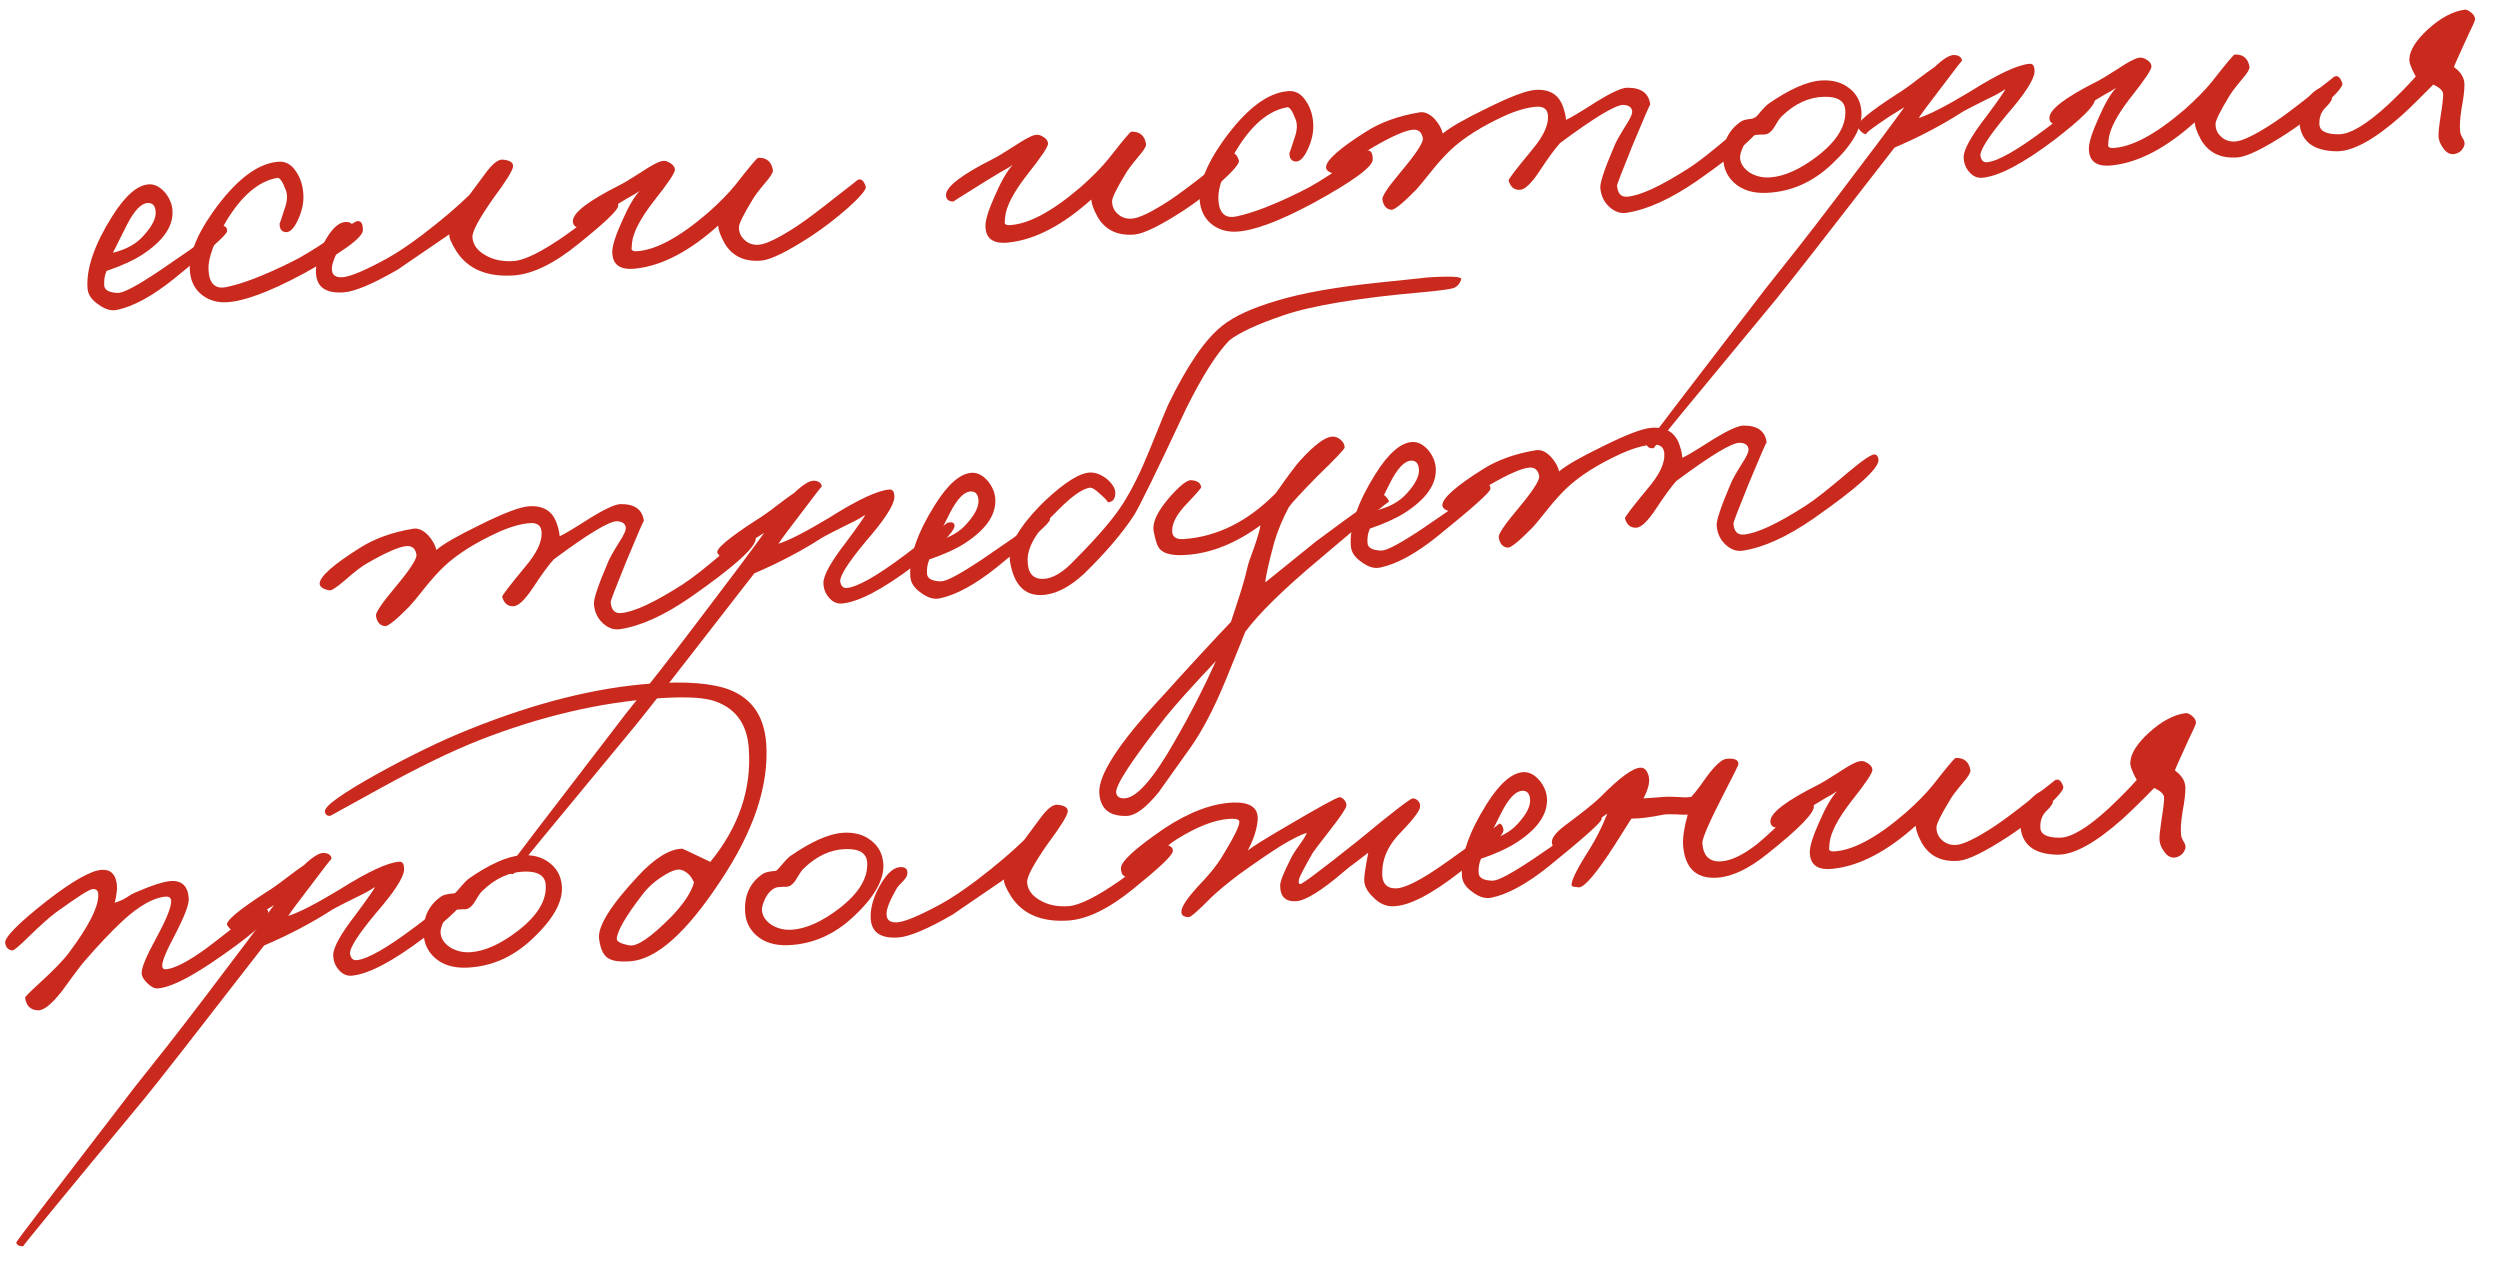 <?xml version="1.0" encoding="UTF-8"?> <svg xmlns="http://www.w3.org/2000/svg" width="89" height="45" viewBox="0 0 89 45" fill="none"><path d="M8.086 8.232C8.084 8.342 7.452 8.908 6.19 9.928C5.421 10.544 4.745 10.912 4.162 11.033C3.955 11.077 3.735 11.012 3.502 10.838C3.26 10.675 3.131 10.483 3.116 10.264C3.067 9.565 3.358 8.713 3.99 7.707C4.449 6.973 4.884 6.591 5.293 6.563C5.502 6.548 5.7 6.65 5.886 6.867C6.051 7.076 6.136 7.296 6.142 7.526C6.161 8.076 5.796 8.593 5.048 9.076C4.731 9.279 4.313 9.468 3.794 9.645C3.725 9.8 3.697 9.972 3.71 10.162C3.722 10.332 3.889 10.42 4.21 10.428C4.41 10.424 4.903 10.159 5.688 9.633C7.267 8.56 7.992 8.028 7.862 8.037C8.012 8.027 8.086 8.092 8.086 8.232ZM5.542 7.538C5.526 7.318 5.429 7.215 5.249 7.227C5.02 7.244 4.777 7.501 4.521 8L4.02 8.998C4.483 8.885 4.84 8.69 5.091 8.411C5.408 8.068 5.558 7.777 5.542 7.538Z" fill="#CA291E"></path><path d="M12.919 8.195C12.917 8.456 12.201 8.977 10.773 9.758C9.565 10.404 8.656 10.738 8.046 10.761C7.736 10.773 7.465 10.696 7.233 10.532C6.979 10.349 6.826 10.094 6.773 9.767C6.682 9.182 6.951 8.442 7.58 7.546C8.384 6.417 9.154 5.822 9.891 5.76C10.16 5.731 10.379 5.851 10.548 6.12C10.705 6.35 10.789 6.63 10.802 6.959C10.811 7.229 10.751 7.509 10.62 7.799C10.482 8.11 10.337 8.265 10.187 8.266C10.026 8.257 9.948 8.152 9.954 7.951C9.956 7.971 10.014 7.801 10.129 7.443C10.23 7.165 10.245 6.938 10.172 6.763C10.061 6.46 9.96 6.317 9.871 6.333C9.208 6.449 8.602 6.963 8.054 7.873C7.624 8.605 7.413 9.171 7.421 9.572C7.438 10.092 7.653 10.307 8.068 10.218C8.651 10.097 9.412 9.803 10.352 9.337C10.721 9.161 11.206 8.866 11.809 8.453C12.345 8.085 12.637 7.894 12.686 7.88C12.844 7.839 12.921 7.944 12.919 8.195Z" fill="#CA291E"></path><path d="M22.005 7.349C21.966 7.512 21.496 7.956 20.594 8.681C19.731 9.383 18.965 9.757 18.297 9.804C17.349 9.87 16.668 9.587 16.253 8.954C16.061 8.647 15.976 8.442 15.999 8.34C14.736 9.2 14.134 9.614 14.191 9.579C13.286 10.104 12.634 10.38 12.235 10.408C11.566 10.455 11.237 10.197 11.248 9.635C11.254 9.284 11.373 8.909 11.606 8.512C11.857 8.084 12.108 7.881 12.36 7.903C12.501 7.913 12.567 7.989 12.556 8.13C12.552 8.21 12.503 8.299 12.41 8.396C12.278 8.525 12.199 8.616 12.173 8.668C11.932 9.086 11.812 9.385 11.815 9.565C11.81 9.786 11.938 9.887 12.197 9.869C12.466 9.85 12.982 9.634 13.745 9.22C14.103 9.024 14.524 8.744 15.01 8.379C15.704 7.85 16.272 7.369 16.713 6.937L17.277 6.176C17.524 5.838 17.728 5.673 17.889 5.682C18.151 5.704 18.277 5.785 18.267 5.926C18.247 6.078 18.013 6.455 17.564 7.058C17.053 7.785 16.805 8.249 16.819 8.448C16.837 8.708 16.987 8.918 17.269 9.079C17.552 9.249 17.892 9.321 18.291 9.293C18.68 9.266 19.291 8.962 20.122 8.383C21.306 7.528 21.848 7.109 21.749 7.126C21.808 7.112 21.869 7.128 21.933 7.174C21.996 7.219 22.02 7.278 22.005 7.349Z" fill="#CA291E"></path><path d="M30.821 6.642C30.848 6.741 30.64 6.991 30.197 7.393C29.762 7.774 29.325 8.11 28.884 8.402C28.04 8.952 27.449 9.244 27.111 9.277C26.503 9.33 26.062 9.12 25.788 8.648C25.651 8.397 25.576 8.192 25.565 8.032C24.546 8.946 23.574 9.455 22.649 9.559C22.093 9.628 21.809 9.438 21.797 8.987C21.792 8.767 21.907 8.398 22.141 7.881C22.366 7.364 22.576 7.003 22.772 6.799C22.677 6.866 22.532 6.951 22.339 7.055L21.834 7.361C21.037 7.858 20.643 8.106 20.653 8.105C20.472 8.098 20.386 8.014 20.395 7.852C20.415 7.56 20.967 7.141 22.051 6.594C22.177 6.535 22.442 6.376 22.845 6.117C23.18 5.893 23.417 5.767 23.555 5.737C23.653 5.71 23.755 5.733 23.86 5.806C23.965 5.869 24.021 5.945 24.027 6.035C24.035 6.144 23.79 6.512 23.292 7.139C22.795 7.775 22.53 8.285 22.497 8.668C22.488 8.829 22.482 8.889 22.479 8.85C22.484 8.909 22.531 8.941 22.621 8.945C23.302 8.927 24.162 8.471 25.202 7.576C25.608 7.217 25.936 6.884 26.185 6.575C26.682 5.939 26.95 5.62 26.99 5.617C27.29 5.606 27.466 5.754 27.517 6.061C27.523 6.141 27.433 6.288 27.247 6.501C27.007 6.789 26.855 6.99 26.793 7.104C26.46 7.649 26.298 7.981 26.306 8.101C26.308 8.271 26.368 8.412 26.486 8.524C26.627 8.665 26.802 8.728 27.011 8.713C27.27 8.695 27.726 8.473 28.378 8.046C28.713 7.822 29.156 7.49 29.707 7.051C30.249 6.632 30.515 6.423 30.505 6.424C30.639 6.334 30.744 6.407 30.821 6.642Z" fill="#CA291E"></path><path d="M44.105 5.713C44.132 5.812 43.924 6.062 43.481 6.464C43.046 6.845 42.609 7.181 42.168 7.473C41.324 8.023 40.733 8.315 40.395 8.349C39.787 8.401 39.346 8.191 39.073 7.719C38.935 7.468 38.86 7.263 38.849 7.103C37.83 8.017 36.858 8.526 35.934 8.63C35.377 8.699 35.093 8.509 35.082 8.059C35.076 7.838 35.191 7.469 35.425 6.952C35.65 6.435 35.86 6.074 36.056 5.87C35.961 5.937 35.816 6.022 35.623 6.126L35.118 6.432C34.321 6.929 33.927 7.177 33.937 7.176C33.756 7.169 33.67 7.085 33.679 6.924C33.699 6.631 34.251 6.212 35.335 5.665C35.461 5.606 35.726 5.447 36.129 5.188C36.464 4.965 36.701 4.838 36.839 4.808C36.938 4.781 37.039 4.804 37.145 4.877C37.249 4.94 37.305 5.016 37.311 5.106C37.319 5.216 37.074 5.583 36.576 6.21C36.079 6.846 35.814 7.356 35.781 7.739C35.772 7.9 35.766 7.96 35.764 7.921C35.768 7.98 35.815 8.012 35.906 8.016C36.586 7.998 37.446 7.542 38.486 6.648C38.892 6.288 39.22 5.955 39.469 5.647C39.966 5.01 40.234 4.691 40.274 4.688C40.574 4.677 40.75 4.825 40.801 5.132C40.807 5.212 40.717 5.359 40.531 5.572C40.291 5.86 40.139 6.061 40.077 6.175C39.745 6.72 39.582 7.052 39.591 7.172C39.593 7.342 39.653 7.483 39.771 7.595C39.911 7.736 40.086 7.799 40.295 7.784C40.554 7.766 41.01 7.544 41.662 7.117C41.997 6.893 42.44 6.562 42.991 6.122C43.533 5.703 43.799 5.494 43.789 5.495C43.923 5.405 44.028 5.478 44.105 5.713Z" fill="#CA291E"></path><path d="M48.869 5.681C48.867 5.942 48.152 6.463 46.723 7.244C45.515 7.89 44.606 8.225 43.996 8.247C43.686 8.259 43.415 8.182 43.183 8.018C42.93 7.835 42.777 7.581 42.724 7.253C42.633 6.668 42.902 5.928 43.531 5.032C44.334 3.903 45.104 3.308 45.842 3.246C46.11 3.217 46.329 3.337 46.498 3.606C46.655 3.836 46.74 4.116 46.753 4.446C46.761 4.716 46.701 4.996 46.571 5.285C46.432 5.596 46.288 5.751 46.137 5.752C45.976 5.743 45.899 5.638 45.905 5.437C45.906 5.457 45.964 5.288 46.08 4.929C46.181 4.651 46.195 4.424 46.122 4.249C46.011 3.946 45.911 3.803 45.822 3.819C45.158 3.936 44.553 4.449 44.005 5.359C43.575 6.091 43.364 6.657 43.372 7.058C43.388 7.578 43.603 7.793 44.018 7.704C44.601 7.583 45.363 7.289 46.302 6.823C46.671 6.647 47.157 6.352 47.759 5.939C48.295 5.571 48.587 5.38 48.636 5.366C48.794 5.325 48.871 5.43 48.869 5.681Z" fill="#CA291E"></path><path d="M62.733 4.351C62.735 4.661 61.961 5.357 60.413 6.438C59.476 7.084 58.64 7.464 57.906 7.575C57.688 7.61 57.483 7.54 57.29 7.363C57.097 7.186 56.991 6.957 56.971 6.678C56.959 6.499 57.125 6.006 57.469 5.2C57.52 5.066 57.654 4.826 57.87 4.48C58.042 4.217 58.12 4.042 58.104 3.953C58.084 3.814 57.979 3.741 57.788 3.734C57.507 3.734 56.757 4.187 55.537 5.094C55.361 5.287 55.113 5.625 54.796 6.109C54.515 6.529 54.29 6.745 54.12 6.757C53.91 6.772 53.772 6.661 53.706 6.425C53.693 6.386 53.969 6.026 54.532 5.345C54.94 4.865 55.132 4.456 55.108 4.117C55.092 3.887 54.955 3.782 54.695 3.8C54.376 3.822 54.002 3.929 53.575 4.119C52.749 4.497 52.106 4.903 51.645 5.336C51.429 5.542 51.205 5.788 50.975 6.075C50.689 6.436 50.495 6.67 50.392 6.777C49.934 7.24 49.649 7.471 49.538 7.469C49.357 7.451 49.248 7.329 49.212 7.1C49.194 6.991 49.412 6.665 49.865 6.123C50.411 5.473 50.674 5.074 50.654 4.925C50.618 4.707 50.501 4.604 50.301 4.618C50.042 4.637 49.575 4.84 48.901 5.228C48.727 5.32 48.46 5.524 48.101 5.84C47.808 6.091 47.626 6.209 47.555 6.194C47.321 6.15 47.205 6.068 47.207 5.948C47.219 5.696 47.701 5.271 48.651 4.674C49.17 4.347 49.796 4.123 50.529 4.001C50.707 3.969 50.888 4.046 51.072 4.234C51.224 4.404 51.321 4.577 51.364 4.755C51.6 4.548 52.115 4.251 52.91 3.865C53.753 3.445 54.334 3.224 54.653 3.201C55.182 3.164 55.518 3.382 55.661 3.853C55.712 4 55.741 4.138 55.75 4.267C55.877 4.219 56.248 3.997 56.862 3.603C57.381 3.286 57.736 3.126 57.926 3.123C58.427 3.118 58.701 3.319 58.75 3.727C58.747 3.687 58.531 4.183 58.102 5.216C57.743 6.103 57.565 6.566 57.568 6.606C57.587 6.886 57.707 7.018 57.926 7.002C58.385 6.97 59.123 6.628 60.14 5.975C60.457 5.773 60.96 5.377 61.651 4.787C62.172 4.35 62.488 4.137 62.599 4.149C62.68 4.164 62.725 4.231 62.733 4.351Z" fill="#CA291E"></path><path d="M66.267 3.968C66.306 4.527 65.954 5.153 65.211 5.846C64.534 6.485 63.766 6.825 62.906 6.865C62.407 6.89 62.012 6.767 61.723 6.496C61.476 6.263 61.35 5.971 61.346 5.62C61.327 5.06 61.537 4.63 61.977 4.328C62.053 4.273 62.211 4.237 62.451 4.22C62.508 4.176 62.587 4.09 62.688 3.963C62.8 3.835 62.884 3.749 62.941 3.705C63.696 3.181 64.323 2.901 64.822 2.866C65.231 2.838 65.568 2.929 65.834 3.141C66.098 3.343 66.243 3.619 66.267 3.968ZM65.692 3.918C65.669 3.589 65.413 3.431 64.923 3.446C64.392 3.463 63.902 3.687 63.451 4.12C63.385 4.175 63.298 4.296 63.191 4.484C63.102 4.641 63.003 4.738 62.895 4.775C62.836 4.789 62.771 4.794 62.701 4.789L62.506 4.803C62.338 4.834 62.192 4.965 62.068 5.194C61.98 5.381 61.94 5.524 61.947 5.624C61.961 5.823 62.074 5.996 62.284 6.141C62.504 6.276 62.749 6.334 63.018 6.315C63.527 6.28 64.091 6.025 64.709 5.551C65.403 5.011 65.731 4.467 65.692 3.918Z" fill="#CA291E"></path><path d="M74.575 3.553C74.579 3.763 74.101 4.237 73.14 4.976C72.017 5.827 71.156 6.278 70.558 6.33C70.379 6.342 70.223 6.268 70.092 6.107C69.972 5.965 69.909 5.794 69.906 5.593C69.907 5.323 70.174 4.843 70.707 4.154C71.147 3.562 71.375 3.235 71.39 3.174C71.228 3.285 70.996 3.412 70.695 3.553C70.298 3.751 70.027 3.891 69.882 3.971C69.153 4.443 68.341 4.871 67.446 5.254C64.991 8.423 63.574 10.236 63.195 10.694C60.283 14.206 58.842 15.96 58.872 15.958C58.732 15.968 58.649 15.924 58.622 15.825C58.62 15.795 60.025 13.953 62.837 10.298L64.011 8.817C64.434 8.276 64.871 7.71 65.321 7.117C66.459 5.624 67.284 4.524 67.796 3.816L67.249 4.155C66.626 4.57 66.36 4.779 66.451 4.782C66.35 4.779 66.244 4.697 66.132 4.534C66.053 4.399 66.516 4.006 67.523 3.354C67.745 3.218 67.988 3.046 68.254 2.837C68.53 2.627 68.735 2.477 68.869 2.388C69.198 2.074 69.444 1.932 69.606 1.96C69.758 1.98 69.838 2.049 69.847 2.169C69.845 2.149 69.606 2.457 69.129 3.091C68.688 3.664 68.413 4.034 68.305 4.202C68.677 4.085 69.287 3.772 70.133 3.262C71.132 2.631 71.841 2.3 72.26 2.271C72.379 2.263 72.436 2.359 72.43 2.56C72.41 2.842 72.075 3.357 71.425 4.104C70.787 4.87 70.48 5.353 70.504 5.551C70.535 5.71 70.611 5.785 70.73 5.776C71.109 5.75 71.813 5.35 72.842 4.576C73.822 3.826 74.317 3.45 74.327 3.45C74.485 3.419 74.568 3.453 74.575 3.553Z" fill="#CA291E"></path><path d="M83.387 2.966C83.414 3.065 83.206 3.315 82.763 3.717C82.328 4.098 81.891 4.434 81.45 4.726C80.606 5.276 80.015 5.568 79.677 5.602C79.069 5.654 78.628 5.444 78.355 4.972C78.217 4.721 78.142 4.516 78.131 4.356C77.112 5.27 76.141 5.779 75.216 5.884C74.659 5.953 74.375 5.762 74.364 5.312C74.358 5.091 74.473 4.723 74.707 4.205C74.932 3.688 75.142 3.327 75.338 3.123C75.243 3.19 75.098 3.275 74.905 3.379L74.4 3.685C73.603 4.182 73.209 4.43 73.219 4.429C73.038 4.422 72.952 4.338 72.961 4.177C72.981 3.885 73.533 3.465 74.617 2.918C74.743 2.859 75.008 2.7 75.411 2.442C75.746 2.218 75.983 2.091 76.121 2.061C76.219 2.034 76.321 2.057 76.427 2.13C76.531 2.193 76.587 2.269 76.593 2.359C76.601 2.469 76.356 2.837 75.858 3.463C75.361 4.099 75.096 4.609 75.063 4.992C75.054 5.153 75.048 5.214 75.046 5.174C75.05 5.234 75.097 5.265 75.188 5.269C75.868 5.252 76.728 4.795 77.768 3.901C78.174 3.541 78.502 3.208 78.751 2.9C79.248 2.264 79.516 1.944 79.556 1.941C79.856 1.93 80.032 2.078 80.083 2.386C80.089 2.465 79.999 2.612 79.813 2.825C79.573 3.113 79.421 3.314 79.359 3.429C79.027 3.973 78.864 4.305 78.873 4.425C78.875 4.595 78.935 4.736 79.053 4.848C79.193 4.989 79.368 5.052 79.577 5.037C79.837 5.019 80.292 4.797 80.944 4.37C81.279 4.146 81.722 3.815 82.273 3.375C82.815 2.956 83.081 2.747 83.071 2.748C83.205 2.658 83.31 2.731 83.387 2.966Z" fill="#CA291E"></path><path d="M88.114 0.681C88.117 0.721 88.021 0.938 87.829 1.333C87.515 2.016 87.359 2.368 87.361 2.388C87.604 2.561 87.728 2.763 87.734 2.993C87.738 3.194 87.703 3.487 87.63 3.873C87.575 4.227 87.559 4.499 87.582 4.688C87.586 4.748 87.617 4.826 87.674 4.922C87.73 5.009 87.75 5.087 87.735 5.159C87.678 5.343 87.555 5.452 87.367 5.485C87.218 5.505 87.088 5.434 86.976 5.272C86.877 5.138 86.822 5.002 86.812 4.862C86.805 4.752 86.828 4.515 86.883 4.151C86.946 3.765 86.977 3.497 86.977 3.347C86.969 3.227 86.85 3.115 86.623 3.011C86.183 3.463 85.808 3.83 85.497 4.112C84.543 4.961 83.776 5.385 83.195 5.386C82.332 5.376 81.886 5.016 81.856 4.307C81.836 4.017 81.942 3.739 82.174 3.472C82.387 3.217 82.593 3.092 82.794 3.098C82.855 3.104 82.929 3.229 83.016 3.474C83.031 3.543 82.963 3.653 82.814 3.804C82.644 3.956 82.563 4.157 82.57 4.407C82.568 4.658 82.797 4.782 83.258 4.78C83.669 4.781 84.256 4.429 85.019 3.725C85.442 3.324 85.769 2.99 86.001 2.724C85.829 2.415 85.754 2.2 85.775 2.078C85.794 1.776 86.016 1.429 86.44 1.039C86.883 0.637 87.313 0.406 87.73 0.347C87.789 0.333 87.866 0.363 87.961 0.436C88.057 0.51 88.107 0.591 88.114 0.681Z" fill="#CA291E"></path><path d="M26.905 19.174C26.907 19.484 26.134 20.18 24.585 21.26C23.648 21.907 22.813 22.287 22.079 22.398C21.861 22.433 21.655 22.363 21.462 22.186C21.27 22.009 21.163 21.78 21.144 21.501C21.131 21.322 21.297 20.829 21.642 20.023C21.693 19.889 21.826 19.649 22.043 19.303C22.215 19.04 22.293 18.864 22.276 18.775C22.257 18.637 22.151 18.564 21.96 18.557C21.68 18.556 20.93 19.01 19.71 19.917C19.533 20.11 19.286 20.448 18.969 20.931C18.687 21.352 18.462 21.568 18.292 21.58C18.083 21.595 17.945 21.484 17.878 21.248C17.865 21.209 18.141 20.849 18.705 20.168C19.112 19.688 19.304 19.279 19.281 18.94C19.265 18.71 19.127 18.605 18.867 18.623C18.548 18.645 18.175 18.752 17.747 18.942C16.921 19.32 16.278 19.726 15.817 20.159C15.601 20.365 15.378 20.611 15.147 20.898C14.862 21.259 14.667 21.493 14.565 21.6C14.106 22.063 13.821 22.294 13.711 22.291C13.529 22.274 13.42 22.151 13.384 21.923C13.367 21.814 13.585 21.488 14.038 20.945C14.584 20.296 14.847 19.896 14.826 19.747C14.791 19.529 14.673 19.427 14.474 19.441C14.214 19.459 13.748 19.663 13.073 20.05C12.899 20.143 12.633 20.347 12.274 20.663C11.98 20.914 11.798 21.032 11.727 21.017C11.493 20.973 11.377 20.891 11.379 20.77C11.392 20.519 11.873 20.094 12.824 19.497C13.342 19.17 13.968 18.945 14.701 18.824C14.88 18.791 15.06 18.869 15.244 19.057C15.396 19.227 15.493 19.4 15.536 19.578C15.772 19.371 16.288 19.074 17.083 18.688C17.925 18.268 18.506 18.047 18.826 18.024C19.354 17.987 19.69 18.204 19.834 18.676C19.884 18.822 19.914 18.961 19.923 19.09C20.049 19.041 20.42 18.82 21.034 18.426C21.553 18.109 21.908 17.949 22.098 17.946C22.599 17.941 22.874 18.142 22.922 18.55C22.919 18.51 22.704 19.006 22.274 20.039C21.916 20.926 21.737 21.389 21.74 21.429C21.76 21.709 21.879 21.841 22.099 21.825C22.558 21.793 23.296 21.451 24.312 20.798C24.629 20.596 25.133 20.2 25.823 19.61C26.344 19.173 26.66 18.96 26.771 18.972C26.852 18.987 26.897 19.054 26.905 19.174Z" fill="#CA291E"></path><path d="M33.983 18.709C33.987 18.919 33.509 19.393 32.548 20.132C31.425 20.983 30.564 21.434 29.966 21.486C29.787 21.498 29.631 21.424 29.5 21.263C29.38 21.121 29.317 20.95 29.314 20.749C29.315 20.479 29.582 19.999 30.115 19.31C30.555 18.718 30.783 18.391 30.798 18.33C30.636 18.442 30.404 18.568 30.103 18.709C29.706 18.907 29.435 19.047 29.29 19.127C28.561 19.599 27.749 20.027 26.854 20.41C24.399 23.579 22.982 25.392 22.603 25.85C19.691 29.362 18.25 31.116 18.28 31.114C18.14 31.124 18.057 31.08 18.03 30.981C18.028 30.951 19.433 29.109 22.244 25.454L23.419 23.973C23.842 23.433 24.279 22.866 24.729 22.273C25.867 20.78 26.692 19.68 27.204 18.972L26.657 19.311C26.034 19.726 25.768 19.935 25.859 19.938C25.758 19.935 25.652 19.853 25.541 19.69C25.461 19.555 25.925 19.162 26.931 18.51C27.153 18.374 27.396 18.202 27.662 17.993C27.938 17.783 28.143 17.633 28.277 17.544C28.606 17.23 28.852 17.088 29.014 17.116C29.166 17.136 29.246 17.205 29.255 17.325C29.253 17.305 29.014 17.613 28.537 18.247C28.096 18.82 27.821 19.19 27.713 19.358C28.085 19.241 28.695 18.928 29.541 18.418C30.54 17.787 31.249 17.456 31.668 17.427C31.787 17.419 31.844 17.515 31.838 17.716C31.818 17.998 31.483 18.513 30.833 19.26C30.195 20.026 29.888 20.509 29.912 20.707C29.943 20.866 30.019 20.941 30.138 20.932C30.517 20.906 31.221 20.506 32.25 19.732C33.23 18.982 33.725 18.606 33.735 18.606C33.893 18.575 33.976 18.609 33.983 18.709Z" fill="#CA291E"></path><path d="M37.378 18.501C37.376 18.612 36.744 19.177 35.482 20.198C34.713 20.813 34.037 21.181 33.454 21.302C33.247 21.346 33.027 21.282 32.794 21.108C32.552 20.944 32.423 20.752 32.408 20.533C32.359 19.835 32.65 18.982 33.282 17.976C33.742 17.242 34.176 16.861 34.585 16.832C34.794 16.817 34.992 16.919 35.178 17.137C35.343 17.346 35.428 17.565 35.434 17.795C35.453 18.345 35.088 18.862 34.34 19.345C34.023 19.548 33.605 19.738 33.086 19.914C33.017 20.069 32.989 20.242 33.002 20.431C33.014 20.601 33.181 20.689 33.502 20.697C33.702 20.693 34.195 20.428 34.98 19.902C36.559 18.829 37.284 18.297 37.154 18.306C37.304 18.296 37.378 18.361 37.378 18.501ZM34.834 17.807C34.818 17.588 34.721 17.484 34.541 17.497C34.312 17.513 34.069 17.77 33.813 18.269L33.312 19.267C33.775 19.154 34.132 18.959 34.383 18.681C34.7 18.338 34.85 18.047 34.834 17.807Z" fill="#CA291E"></path><path d="M52.02 9.944C51.962 10.119 51.86 10.226 51.712 10.266C51.515 10.31 51.187 10.353 50.729 10.395C48.377 10.6 46.693 10.878 45.675 11.23C44.754 11.545 44.118 11.84 43.767 12.115C43.309 12.588 42.794 13.401 42.223 14.554C41.159 16.823 40.536 18.095 40.355 18.368C39.938 18.999 39.354 19.681 38.603 20.416C38.114 20.871 37.645 21.124 37.198 21.175C36.511 21.253 36.098 20.856 35.956 19.984C35.869 19.449 36.28 18.733 37.19 17.838C37.905 17.166 38.447 16.828 38.818 16.822C39.018 16.818 39.225 16.904 39.437 17.079C39.641 17.265 39.729 17.445 39.7 17.617C39.683 17.799 39.584 17.886 39.403 17.879C39.474 17.884 39.391 17.784 39.157 17.58C38.984 17.412 38.854 17.34 38.766 17.367C38.499 17.425 38.141 17.681 37.692 18.134C36.959 18.836 36.589 19.429 36.583 19.91C36.576 20.382 36.758 20.615 37.128 20.609C37.468 20.605 37.849 20.378 38.268 19.928C39.083 19.109 39.653 18.442 39.978 17.929C40.303 17.415 40.619 16.776 40.927 16.013C41.328 15.022 41.547 14.491 41.582 14.418C42.265 13.007 42.911 12.065 43.52 11.591C43.928 11.262 44.573 10.966 45.457 10.704C46.36 10.43 47.578 10.215 49.111 10.057C50.345 9.931 50.883 9.873 50.723 9.884C51.621 9.822 52.053 9.842 52.02 9.944Z" fill="#CA291E"></path><path d="M49.447 17.868C49.444 17.828 48.619 18.507 46.973 19.905C45.704 20.967 44.822 21.83 44.327 22.496C44.362 22.424 44.127 23.006 43.622 24.245C43.211 25.236 42.799 26.021 42.389 26.602L41.239 28.216C40.795 28.758 40.424 29.035 40.124 29.046C39.504 29.069 39.174 28.801 39.135 28.242C39.09 27.594 39.832 26.45 41.361 24.809C42.375 23.685 43.195 22.796 43.821 22.141L44.118 21.233C44.25 20.823 44.346 20.48 44.407 20.205C44.43 20.093 44.508 19.857 44.644 19.497C44.769 19.137 44.846 18.871 44.874 18.699C43.996 19.342 43.119 19.694 42.241 19.755C41.762 19.789 41.447 19.721 41.294 19.551C41.208 19.466 41.133 19.251 41.069 18.905C41.018 18.608 41.196 18.219 41.604 17.74C41.993 17.291 42.264 17.077 42.416 17.096C42.627 17.112 42.743 17.194 42.764 17.343C42.766 17.373 42.599 17.565 42.263 17.919C41.907 18.285 41.73 18.608 41.729 18.889C41.725 19.11 41.862 19.21 42.141 19.191C43.338 19.107 44.433 18.559 45.425 17.548C45.853 16.936 46.137 16.556 46.277 16.405C46.779 15.849 47.16 15.562 47.42 15.544C47.529 15.536 47.632 15.574 47.728 15.657C47.824 15.741 47.871 15.833 47.868 15.933C47.871 15.983 47.545 16.327 46.888 16.964C46.317 17.546 45.981 17.91 45.881 18.057C45.66 18.474 45.488 18.887 45.366 19.296C45.167 20.032 45.06 20.51 45.046 20.732L46.839 19.283C48.326 18.177 49.109 17.621 49.188 17.615C49.248 17.601 49.305 17.632 49.36 17.709C49.414 17.765 49.443 17.818 49.447 17.868ZM43.287 23.531C42.419 24.454 41.824 25.117 41.501 25.521C40.277 27.08 39.689 27.983 39.736 28.23C39.766 28.369 39.87 28.432 40.05 28.419C40.479 28.389 41.073 27.706 41.831 26.37C42.359 25.461 42.844 24.515 43.287 23.531Z" fill="#CA291E"></path><path d="M53.059 17.405C53.057 17.515 52.425 18.081 51.163 19.101C50.394 19.716 49.718 20.084 49.135 20.205C48.928 20.25 48.708 20.185 48.475 20.011C48.233 19.847 48.104 19.656 48.089 19.436C48.04 18.738 48.331 17.886 48.963 16.879C49.423 16.145 49.857 15.764 50.266 15.736C50.476 15.721 50.673 15.822 50.859 16.04C51.024 16.249 51.109 16.468 51.115 16.699C51.134 17.249 50.769 17.765 50.021 18.249C49.704 18.451 49.286 18.641 48.768 18.818C48.698 18.973 48.67 19.145 48.683 19.335C48.695 19.504 48.862 19.593 49.183 19.601C49.383 19.596 49.876 19.331 50.661 18.805C52.24 17.733 52.965 17.201 52.835 17.21C52.985 17.2 53.06 17.264 53.059 17.405ZM50.515 16.711C50.499 16.491 50.402 16.388 50.222 16.4C49.993 16.416 49.75 16.674 49.495 17.173L48.993 18.17C49.456 18.058 49.813 17.862 50.065 17.584C50.382 17.241 50.532 16.95 50.515 16.711Z" fill="#CA291E"></path><path d="M66.875 16.379C66.876 16.689 66.103 17.385 64.555 18.465C63.618 19.112 62.782 19.492 62.048 19.603C61.83 19.638 61.624 19.568 61.432 19.391C61.239 19.214 61.133 18.985 61.113 18.706C61.101 18.527 61.267 18.034 61.611 17.228C61.662 17.094 61.796 16.854 62.012 16.508C62.184 16.245 62.262 16.07 62.246 15.98C62.226 15.841 62.121 15.769 61.93 15.762C61.649 15.762 60.899 16.215 59.679 17.122C59.502 17.315 59.255 17.653 58.938 18.137C58.657 18.557 58.431 18.773 58.262 18.785C58.052 18.8 57.914 18.689 57.848 18.453C57.835 18.414 58.11 18.054 58.674 17.373C59.082 16.893 59.274 16.484 59.25 16.145C59.234 15.915 59.096 15.81 58.837 15.828C58.518 15.85 58.144 15.957 57.716 16.147C56.891 16.525 56.248 16.931 55.787 17.364C55.57 17.57 55.347 17.816 55.117 18.103C54.831 18.464 54.637 18.698 54.534 18.805C54.075 19.268 53.791 19.499 53.68 19.497C53.499 19.479 53.39 19.357 53.354 19.128C53.336 19.019 53.554 18.693 54.007 18.151C54.553 17.501 54.816 17.102 54.795 16.953C54.76 16.735 54.643 16.632 54.443 16.646C54.184 16.665 53.717 16.868 53.042 17.256C52.868 17.348 52.602 17.552 52.243 17.868C51.95 18.119 51.768 18.237 51.697 18.222C51.463 18.178 51.347 18.096 51.348 17.976C51.361 17.724 51.843 17.299 52.793 16.702C53.312 16.375 53.937 16.151 54.671 16.029C54.849 15.996 55.03 16.074 55.213 16.262C55.365 16.431 55.463 16.605 55.505 16.783C55.742 16.576 56.257 16.279 57.052 15.893C57.895 15.473 58.476 15.252 58.795 15.229C59.324 15.192 59.66 15.409 59.803 15.881C59.853 16.027 59.883 16.166 59.892 16.296C60.019 16.247 60.389 16.025 61.003 15.631C61.523 15.314 61.877 15.154 62.068 15.151C62.568 15.146 62.843 15.347 62.892 15.755C62.889 15.715 62.673 16.211 62.244 17.244C61.885 18.131 61.707 18.595 61.71 18.634C61.729 18.914 61.849 19.046 62.068 19.03C62.527 18.998 63.265 18.656 64.282 18.003C64.599 17.801 65.102 17.405 65.793 16.815C66.313 16.378 66.629 16.165 66.74 16.177C66.822 16.192 66.867 16.259 66.875 16.379Z" fill="#CA291E"></path><path d="M9.554 32.506C9.572 32.766 8.882 33.365 7.484 34.305C6.641 34.865 6.02 35.159 5.621 35.187C5.501 35.196 5.377 35.134 5.247 35.003C5.118 34.882 5.05 34.766 5.043 34.656C5.029 34.467 5.21 34.033 5.583 33.355C5.938 32.699 6.108 32.266 6.094 32.057C6.077 31.958 6.013 31.912 5.904 31.919C5.475 31.95 4.964 32.236 4.37 32.779C3.965 33.158 3.517 33.63 3.026 34.196C2.942 34.292 2.813 34.456 2.639 34.689L2.2 35.291C1.832 35.758 1.547 35.983 1.345 35.967C1.084 35.956 0.933 35.806 0.893 35.518C0.89 35.488 1.05 35.327 1.37 35.033C1.907 34.545 2.272 34.168 2.464 33.904C3.142 32.995 3.486 32.329 3.497 31.907C3.514 31.726 3.448 31.64 3.299 31.651C3.179 31.659 2.738 31.941 1.974 32.495C1.765 32.65 1.449 32.933 1.026 33.343C0.698 33.667 0.504 33.831 0.444 33.835C0.303 33.825 0.217 33.741 0.186 33.583C0.142 33.385 0.638 32.879 1.674 32.065C2.587 31.36 3.233 30.994 3.612 30.967C3.931 30.945 4.113 31.113 4.158 31.47C4.179 31.629 4.155 31.851 4.085 32.137C4.222 32.097 4.349 32.043 4.464 31.975C4.617 31.874 4.723 31.812 4.782 31.788C5.414 31.513 5.855 31.372 6.106 31.364C6.485 31.348 6.69 31.554 6.72 31.983C6.735 32.192 6.565 32.635 6.212 33.312C5.91 33.874 5.765 34.235 5.776 34.395C5.782 34.474 5.824 34.511 5.904 34.506C6.203 34.485 6.678 34.241 7.327 33.775C7.422 33.708 7.779 33.432 8.397 32.948C8.939 32.539 9.23 32.328 9.27 32.316C9.448 32.283 9.542 32.347 9.554 32.506Z" fill="#CA291E"></path><path d="M16.531 31.958C16.536 32.169 16.058 32.643 15.097 33.382C13.973 34.232 13.113 34.683 12.515 34.735C12.335 34.748 12.18 34.673 12.048 34.512C11.928 34.37 11.866 34.199 11.862 33.999C11.863 33.728 12.13 33.248 12.663 32.56C13.103 31.968 13.331 31.641 13.347 31.579C13.184 31.691 12.952 31.818 12.652 31.959C12.254 32.157 11.983 32.296 11.839 32.377C11.11 32.849 10.298 33.276 9.402 33.66C6.947 36.829 5.53 38.642 5.151 39.099C2.239 42.611 0.798 44.366 0.828 44.364C0.688 44.374 0.605 44.329 0.578 44.231C0.576 44.201 1.981 42.359 4.793 38.704L5.967 37.223C6.391 36.682 6.827 36.115 7.277 35.523C8.416 34.029 9.241 32.929 9.753 32.222L9.205 32.561C8.582 32.975 8.316 33.184 8.407 33.188C8.306 33.185 8.2 33.102 8.089 32.94C8.009 32.805 8.473 32.411 9.48 31.76C9.701 31.624 9.945 31.451 10.211 31.242C10.487 31.033 10.692 30.883 10.826 30.794C11.155 30.48 11.4 30.337 11.563 30.366C11.714 30.386 11.794 30.455 11.803 30.575C11.802 30.555 11.562 30.862 11.085 31.497C10.644 32.069 10.37 32.439 10.261 32.607C10.634 32.491 11.243 32.178 12.09 31.667C13.088 31.036 13.797 30.706 14.216 30.677C14.336 30.668 14.392 30.765 14.386 30.965C14.366 31.248 14.031 31.762 13.382 32.509C12.744 33.276 12.437 33.758 12.46 33.957C12.492 34.115 12.567 34.19 12.687 34.182C13.066 34.155 13.77 33.755 14.798 32.982C15.778 32.231 16.273 31.856 16.283 31.855C16.441 31.824 16.524 31.859 16.531 31.958Z" fill="#CA291E"></path><path d="M20.003 31.55C20.042 32.109 19.69 32.735 18.946 33.428C18.269 34.067 17.501 34.407 16.642 34.447C16.142 34.472 15.748 34.349 15.458 34.078C15.211 33.845 15.085 33.553 15.081 33.203C15.062 32.642 15.272 32.212 15.712 31.91C15.789 31.855 15.947 31.819 16.186 31.802C16.243 31.758 16.322 31.672 16.424 31.545C16.535 31.417 16.619 31.331 16.676 31.287C17.431 30.763 18.059 30.483 18.557 30.448C18.966 30.42 19.304 30.511 19.569 30.723C19.834 30.925 19.978 31.201 20.003 31.55ZM19.428 31.5C19.405 31.171 19.148 31.014 18.658 31.028C18.128 31.045 17.637 31.27 17.186 31.702C17.12 31.757 17.033 31.878 16.926 32.066C16.837 32.223 16.738 32.32 16.631 32.357C16.572 32.371 16.507 32.376 16.436 32.371L16.242 32.385C16.074 32.416 15.927 32.547 15.803 32.776C15.716 32.963 15.676 33.106 15.683 33.206C15.697 33.405 15.809 33.578 16.02 33.723C16.24 33.858 16.484 33.916 16.754 33.898C17.262 33.862 17.826 33.607 18.444 33.133C19.138 32.593 19.466 32.049 19.428 31.5Z" fill="#CA291E"></path><path d="M27.277 26.47C27.381 27.957 26.834 29.594 25.636 31.382C24.43 33.21 23.364 34.157 22.436 34.222C22.047 34.249 21.778 34.208 21.63 34.098C21.472 33.989 21.372 33.765 21.328 33.427C21.267 32.99 21.727 32.247 22.706 31.196C23.302 30.553 23.831 30.225 24.291 30.213C24.301 30.212 24.633 30.369 25.286 30.684C26.302 29.441 26.759 28.095 26.658 26.649C26.594 25.731 26.148 25.156 25.319 24.923C24.921 24.821 24.283 24.8 23.405 24.861C21.34 25.006 19.22 25.505 17.044 26.359C16.059 26.748 14.891 27.316 13.54 28.062L11.759 29.044C11.639 29.052 11.575 28.997 11.567 28.877C11.563 28.687 12.189 28.242 13.443 27.543C14.65 26.877 15.741 26.35 16.716 25.961C19.066 25.015 21.233 24.472 23.218 24.333C24.455 24.247 25.378 24.323 25.986 24.561C26.78 24.876 27.21 25.513 27.277 26.47ZM24.706 31.417C24.609 31.183 24.459 31.033 24.253 30.967C24.11 30.927 23.89 31.003 23.593 31.194C23.305 31.374 23.064 31.592 22.871 31.846C22.283 32.609 21.979 33.131 21.958 33.413C21.945 33.514 22.091 33.594 22.396 33.653C22.671 33.714 23.178 33.368 23.918 32.615C24.347 32.164 24.61 31.764 24.706 31.417Z" fill="#CA291E"></path><path d="M31.446 30.75C31.485 31.309 31.133 31.935 30.389 32.628C29.712 33.267 28.944 33.606 28.085 33.647C27.585 33.671 27.191 33.549 26.901 33.278C26.654 33.045 26.528 32.753 26.524 32.402C26.505 31.842 26.715 31.412 27.155 31.11C27.232 31.055 27.39 31.019 27.629 31.002C27.686 30.958 27.765 30.872 27.867 30.745C27.978 30.617 28.062 30.53 28.119 30.486C28.875 29.962 29.502 29.683 30 29.648C30.409 29.619 30.747 29.711 31.012 29.923C31.277 30.125 31.421 30.401 31.446 30.75ZM30.871 30.7C30.848 30.371 30.591 30.213 30.101 30.227C29.571 30.244 29.08 30.469 28.629 30.902C28.563 30.957 28.476 31.078 28.369 31.266C28.28 31.422 28.181 31.52 28.074 31.557C28.015 31.571 27.95 31.576 27.879 31.571L27.685 31.584C27.517 31.616 27.37 31.747 27.246 31.976C27.159 32.163 27.119 32.306 27.126 32.405C27.14 32.605 27.252 32.778 27.463 32.923C27.683 33.058 27.927 33.116 28.197 33.097C28.705 33.062 29.269 32.807 29.887 32.333C30.581 31.793 30.909 31.249 30.871 30.7Z" fill="#CA291E"></path><path d="M41.751 30.315C41.713 30.478 41.242 30.922 40.341 31.647C39.478 32.349 38.712 32.723 38.044 32.77C37.096 32.836 36.414 32.553 35.999 31.92C35.807 31.613 35.723 31.408 35.746 31.306C34.483 32.167 33.88 32.58 33.938 32.545C33.032 33.07 32.38 33.346 31.981 33.374C31.313 33.421 30.984 33.163 30.995 32.601C31 32.25 31.119 31.875 31.352 31.478C31.603 31.05 31.854 30.847 32.107 30.869C32.248 30.879 32.313 30.955 32.303 31.096C32.298 31.177 32.25 31.265 32.156 31.362C32.025 31.491 31.946 31.582 31.919 31.634C31.678 32.052 31.559 32.351 31.561 32.531C31.557 32.752 31.684 32.853 31.943 32.835C32.213 32.816 32.729 32.6 33.492 32.186C33.849 31.99 34.27 31.71 34.756 31.346C35.451 30.816 36.019 30.335 36.46 29.903L37.023 29.142C37.27 28.804 37.474 28.639 37.635 28.648C37.897 28.67 38.023 28.751 38.013 28.892C37.994 29.044 37.759 29.421 37.31 30.024C36.8 30.752 36.551 31.215 36.566 31.415C36.584 31.674 36.734 31.884 37.016 32.045C37.298 32.215 37.639 32.287 38.038 32.259C38.427 32.232 39.037 31.928 39.869 31.349C41.052 30.494 41.594 30.075 41.495 30.092C41.554 30.078 41.616 30.094 41.679 30.14C41.742 30.185 41.767 30.244 41.751 30.315Z" fill="#CA291E"></path><path d="M53.523 29.522C53.557 29.72 53.041 30.227 51.976 31.044C50.949 31.847 50.156 32.254 49.595 32.263C49.335 32.271 49.097 32.162 48.881 31.937C48.666 31.731 48.561 31.523 48.566 31.312C48.566 31.172 48.614 30.853 48.71 30.355L48.282 30.685C48.081 30.83 47.934 30.945 47.84 31.032C47.045 31.709 46.483 32.059 46.154 32.082C45.765 32.109 45.572 31.922 45.574 31.521C45.574 31.381 45.693 31.077 45.931 30.609C45.992 30.475 46.095 30.307 46.242 30.106C46.388 29.906 46.483 29.754 46.525 29.65C46.329 29.704 46.023 29.856 45.61 30.105C45.245 30.331 44.738 30.678 44.089 31.144C43.67 31.464 43.348 31.732 43.122 31.948C42.654 32.422 42.385 32.657 42.315 32.651C42.133 32.644 42.048 32.575 42.059 32.444C42.058 32.283 42.258 31.984 42.658 31.545C43.032 31.158 43.309 30.818 43.489 30.524C43.921 29.823 44.132 29.397 44.121 29.247C44.116 29.167 43.993 29.136 43.754 29.152C43.225 29.189 42.601 29.434 41.88 29.885C41.679 30.009 41.352 30.278 40.899 30.69C40.503 31.049 40.28 31.23 40.23 31.233C40.011 31.249 39.903 31.136 39.906 30.895C39.919 30.654 40.433 30.187 41.447 29.494C42.329 28.911 43.144 28.604 43.894 28.571C44.484 28.55 44.778 28.74 44.776 29.141C44.759 29.483 44.641 29.862 44.419 30.279C44.58 30.147 45.032 29.865 45.773 29.432C46.929 28.75 47.566 28.4 47.685 28.381C47.735 28.378 47.792 28.409 47.857 28.475C47.912 28.551 47.937 28.619 47.931 28.68C47.918 28.781 47.741 29.049 47.401 29.484C46.996 30.003 46.771 30.3 46.726 30.373C46.423 30.906 46.264 31.212 46.249 31.294C46.217 31.406 46.231 31.465 46.292 31.471C46.362 31.476 47.053 30.957 48.363 29.913C49.557 28.927 50.199 28.431 50.289 28.425C50.359 28.42 50.426 28.45 50.491 28.516C50.546 28.582 50.566 28.656 50.551 28.737C50.541 28.878 50.27 29.223 49.737 29.772C49.393 30.167 49.217 30.585 49.208 31.027C49.185 31.419 49.34 31.619 49.671 31.626C50.002 31.633 50.597 31.33 51.457 30.719C52.775 29.785 53.409 29.319 53.359 29.323C53.439 29.317 53.494 29.384 53.523 29.522Z" fill="#CA291E"></path><path d="M57.017 29.157C57.014 29.268 56.382 29.833 55.12 30.854C54.351 31.469 53.675 31.837 53.093 31.958C52.885 32.002 52.665 31.938 52.432 31.764C52.19 31.6 52.062 31.409 52.046 31.189C51.997 30.491 52.289 29.638 52.92 28.632C53.38 27.898 53.814 27.517 54.223 27.488C54.433 27.474 54.63 27.575 54.816 27.793C54.981 28.002 55.067 28.221 55.073 28.451C55.091 29.001 54.726 29.518 53.978 30.001C53.661 30.204 53.244 30.394 52.725 30.57C52.655 30.725 52.627 30.898 52.641 31.087C52.653 31.257 52.819 31.346 53.14 31.353C53.341 31.349 53.833 31.084 54.618 30.558C56.197 29.485 56.922 28.953 56.792 28.962C56.942 28.952 57.017 29.017 57.017 29.157ZM54.472 28.463C54.457 28.244 54.359 28.14 54.18 28.153C53.95 28.169 53.708 28.426 53.452 28.925L52.95 29.923C53.413 29.81 53.771 29.615 54.022 29.337C54.339 28.994 54.489 28.703 54.472 28.463Z" fill="#CA291E"></path><path d="M64.571 28.689C64.617 28.917 64.065 29.486 62.916 30.399C62.261 30.926 61.669 31.208 61.141 31.245C60.383 31.298 59.974 30.905 59.916 30.067C59.906 29.787 59.961 29.433 60.082 29.003C60.012 29.008 59.861 29.004 59.63 28.99C59.439 28.983 59.299 28.988 59.21 29.004C58.745 29.097 58.367 29.143 58.077 29.143L57.481 30.087C56.83 31.095 56.404 31.596 56.203 31.59C56.041 31.571 55.96 31.557 55.959 31.547C55.9 31.421 56.101 30.996 56.562 30.272C56.814 29.873 57.035 29.437 57.222 28.963C57.126 29.019 56.812 29.262 56.28 29.69C55.863 30.03 55.585 30.21 55.446 30.23C55.346 30.236 55.281 30.171 55.252 30.033C55.21 29.865 55.365 29.649 55.718 29.384C56.318 28.941 56.736 28.606 56.971 28.379C57.673 27.668 58.154 27.319 58.416 27.33C58.546 27.331 58.638 27.43 58.692 27.627C58.746 27.823 58.684 28.088 58.507 28.422L59.345 28.363C59.395 28.36 59.546 28.364 59.797 28.377C59.999 28.392 60.139 28.388 60.217 28.362C60.375 28.181 60.522 27.99 60.658 27.79C61.014 27.284 61.287 27.024 61.476 27.011C61.775 26.99 61.911 27.061 61.882 27.223C61.875 27.264 61.725 27.565 61.434 28.127C60.869 29.219 60.592 29.85 60.604 30.019C60.636 30.478 60.861 30.693 61.28 30.664C61.63 30.639 62.047 30.44 62.532 30.065C62.674 29.955 63.014 29.65 63.55 29.152C64.002 28.729 64.257 28.511 64.317 28.497C64.454 28.457 64.539 28.521 64.571 28.689Z" fill="#CA291E"></path><path d="M73.453 28.008C73.48 28.106 73.272 28.357 72.828 28.758C72.394 29.14 71.956 29.476 71.516 29.767C70.672 30.318 70.081 30.61 69.742 30.643C69.135 30.696 68.694 30.486 68.42 30.014C68.282 29.763 68.208 29.558 68.197 29.398C67.178 30.311 66.206 30.82 65.281 30.925C64.725 30.994 64.441 30.803 64.429 30.353C64.424 30.133 64.538 29.764 64.773 29.247C64.997 28.73 65.208 28.369 65.404 28.165C65.308 28.232 65.164 28.317 64.971 28.421L64.466 28.727C63.669 29.224 63.275 29.472 63.285 29.471C63.104 29.463 63.018 29.379 63.027 29.218C63.046 28.926 63.598 28.507 64.683 27.96C64.809 27.901 65.074 27.742 65.477 27.483C65.812 27.259 66.049 27.132 66.187 27.103C66.285 27.076 66.387 27.099 66.492 27.172C66.597 27.234 66.652 27.311 66.659 27.401C66.666 27.51 66.421 27.878 65.924 28.504C65.427 29.141 65.162 29.65 65.129 30.034C65.12 30.195 65.114 30.255 65.111 30.215C65.115 30.275 65.163 30.307 65.253 30.311C65.934 30.293 66.794 29.837 67.834 28.942C68.24 28.583 68.568 28.249 68.817 27.941C69.314 27.305 69.582 26.986 69.622 26.983C69.922 26.972 70.097 27.12 70.149 27.427C70.155 27.507 70.065 27.654 69.879 27.867C69.638 28.154 69.487 28.355 69.425 28.47C69.092 29.015 68.93 29.347 68.938 29.466C68.94 29.637 69 29.778 69.118 29.89C69.258 30.03 69.433 30.093 69.643 30.079C69.902 30.061 70.358 29.838 71.01 29.412C71.345 29.188 71.788 28.856 72.338 28.417C72.88 27.998 73.147 27.789 73.137 27.79C73.271 27.7 73.376 27.773 73.453 28.008Z" fill="#CA291E"></path><path d="M78.179 25.723C78.182 25.763 78.087 25.98 77.894 26.374C77.581 27.058 77.425 27.41 77.427 27.429C77.669 27.603 77.794 27.805 77.8 28.035C77.804 28.235 77.769 28.528 77.696 28.914C77.64 29.269 77.624 29.541 77.648 29.73C77.652 29.79 77.682 29.867 77.739 29.964C77.795 30.05 77.816 30.129 77.801 30.2C77.743 30.384 77.621 30.493 77.433 30.527C77.284 30.547 77.153 30.476 77.042 30.313C76.942 30.18 76.888 30.043 76.878 29.904C76.87 29.794 76.894 29.557 76.948 29.192C77.012 28.807 77.043 28.539 77.043 28.389C77.034 28.269 76.916 28.157 76.688 28.052C76.249 28.504 75.873 28.871 75.562 29.154C74.609 30.002 73.842 30.427 73.261 30.427C72.398 30.418 71.952 30.058 71.922 29.348C71.902 29.059 72.008 28.781 72.24 28.514C72.452 28.258 72.659 28.134 72.86 28.14C72.921 28.145 72.995 28.271 73.082 28.515C73.097 28.584 73.029 28.694 72.879 28.845C72.71 28.997 72.628 29.198 72.636 29.448C72.633 29.699 72.862 29.824 73.323 29.822C73.734 29.823 74.321 29.471 75.084 28.766C75.507 28.366 75.835 28.032 76.067 27.765C75.895 27.456 75.82 27.241 75.841 27.119C75.86 26.817 76.081 26.471 76.505 26.08C76.948 25.678 77.378 25.448 77.795 25.389C77.854 25.375 77.931 25.404 78.027 25.478C78.122 25.551 78.173 25.633 78.179 25.723Z" fill="#CA291E"></path></svg> 